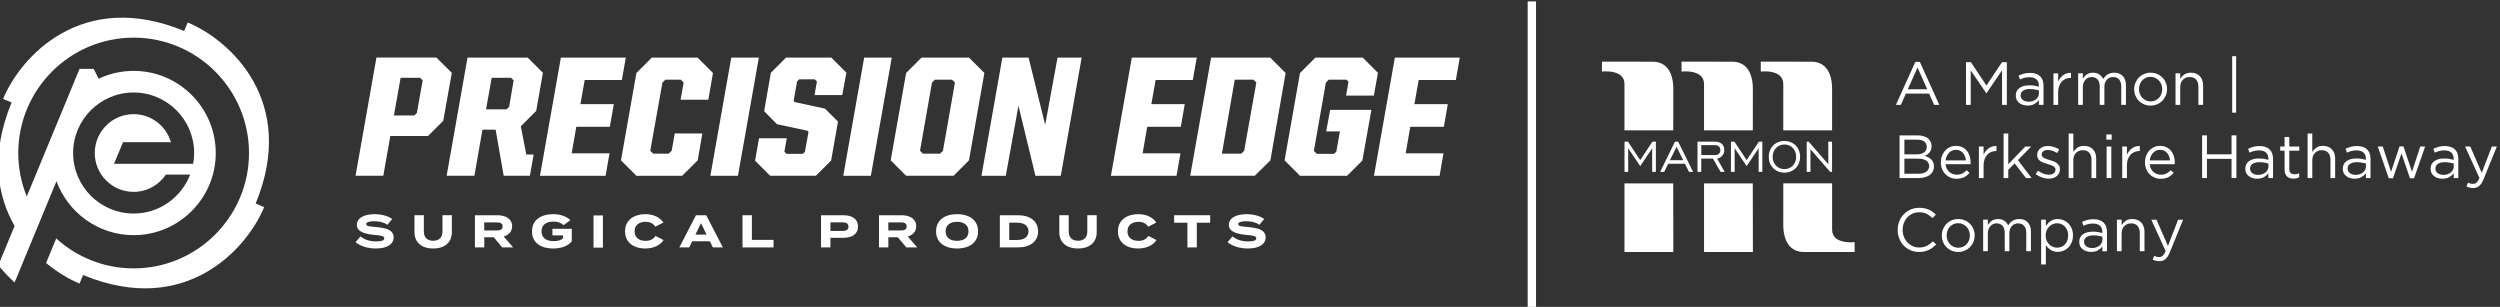 <?xml version="1.0" encoding="UTF-8" standalone="no"?>
<!-- Created with Inkscape (http://www.inkscape.org/) -->

<svg
   width="82.434mm"
   height="10.118mm"
   viewBox="0 0 82.434 10.118"
   version="1.1"
   id="svg1"
   inkscape:version="1.3 (0e150ed6c4, 2023-07-21)"
   sodipodi:docname="PE - Marmon cobrand all white.svg"
   xmlns:inkscape="http://www.inkscape.org/namespaces/inkscape"
   xmlns:sodipodi="http://sodipodi.sourceforge.net/DTD/sodipodi-0.dtd"
   xmlns="http://www.w3.org/2000/svg"
   xmlns:svg="http://www.w3.org/2000/svg">
  <rect x="0" y="0" width="82.434" height="10.118" fill="#333333" stroke="none"/>
  <sodipodi:namedview
     id="namedview1"
     pagecolor="#ffffff"
     bordercolor="#000000"
     borderopacity="0.25"
     inkscape:showpageshadow="2"
     inkscape:pageopacity="0.0"
     inkscape:pagecheckerboard="0"
     inkscape:deskcolor="#d1d1d1"
     inkscape:document-units="mm"
     inkscape:zoom="1.9578168"
     inkscape:cx="166.76739"
     inkscape:cy="50.311143"
     inkscape:window-width="1920"
     inkscape:window-height="991"
     inkscape:window-x="-9"
     inkscape:window-y="-9"
     inkscape:window-maximized="1"
     inkscape:current-layer="layer1" />
  <defs
     id="defs1">
    <clipPath
       clipPathUnits="userSpaceOnUse"
       id="clipPath27">
      <path
         d="M 0,162 H 270 V 0 H 0 Z"
         transform="translate(-101.956,-72.692)"
         id="path27" />
    </clipPath>
    <clipPath
       clipPathUnits="userSpaceOnUse"
       id="clipPath29">
      <path
         d="M 0,162 H 270 V 0 H 0 Z"
         transform="translate(-107.692,-74.872)"
         id="path29" />
    </clipPath>
    <clipPath
       clipPathUnits="userSpaceOnUse"
       id="clipPath31">
      <path
         d="M 0,162 H 270 V 0 H 0 Z"
         transform="translate(-112.121,-73.371)"
         id="path31" />
    </clipPath>
    <clipPath
       clipPathUnits="userSpaceOnUse"
       id="clipPath33">
      <path
         d="M 0,162 H 270 V 0 H 0 Z"
         transform="translate(-119.507,-72.297)"
         id="path33" />
    </clipPath>
    <clipPath
       clipPathUnits="userSpaceOnUse"
       id="clipPath35">
      <path
         d="M 0,162 H 270 V 0 H 0 Z"
         id="path35" />
    </clipPath>
    <clipPath
       clipPathUnits="userSpaceOnUse"
       id="clipPath37">
      <path
         d="M 0,162 H 270 V 0 H 0 Z"
         transform="translate(-127.756,-72.832)"
         id="path37" />
    </clipPath>
    <clipPath
       clipPathUnits="userSpaceOnUse"
       id="clipPath39">
      <path
         d="M 0,162 H 270 V 0 H 0 Z"
         transform="translate(-132.789,-72.963)"
         id="path39" />
    </clipPath>
    <clipPath
       clipPathUnits="userSpaceOnUse"
       id="clipPath41">
      <path
         d="M 0,162 H 270 V 0 H 0 Z"
         transform="translate(-139.386,-72.443)"
         id="path41" />
    </clipPath>
    <clipPath
       clipPathUnits="userSpaceOnUse"
       id="clipPath43">
      <path
         d="M 0,162 H 270 V 0 H 0 Z"
         transform="translate(-146.77,-73.743)"
         id="path43" />
    </clipPath>
    <clipPath
       clipPathUnits="userSpaceOnUse"
       id="clipPath45">
      <path
         d="M 0,162 H 270 V 0 H 0 Z"
         transform="translate(-151.935,-73.371)"
         id="path45" />
    </clipPath>
    <clipPath
       clipPathUnits="userSpaceOnUse"
       id="clipPath47">
      <path
         d="M 0,162 H 270 V 0 H 0 Z"
         transform="translate(-158.595,-73.285)"
         id="path47" />
    </clipPath>
    <clipPath
       clipPathUnits="userSpaceOnUse"
       id="clipPath49">
      <path
         d="M 0,162 H 270 V 0 H 0 Z"
         transform="translate(-164.507,-73.285)"
         id="path49" />
    </clipPath>
    <clipPath
       clipPathUnits="userSpaceOnUse"
       id="clipPath51">
      <path
         d="M 0,162 H 270 V 0 H 0 Z"
         transform="translate(-171.226,-74.872)"
         id="path51" />
    </clipPath>
    <clipPath
       clipPathUnits="userSpaceOnUse"
       id="clipPath53">
      <path
         d="M 0,162 H 270 V 0 H 0 Z"
         transform="translate(-176.318,-72.832)"
         id="path53" />
    </clipPath>
    <clipPath
       clipPathUnits="userSpaceOnUse"
       id="clipPath55">
      <path
         d="M 0,162 H 270 V 0 H 0 Z"
         transform="translate(-182.407,-74.133)"
         id="path55" />
    </clipPath>
    <clipPath
       clipPathUnits="userSpaceOnUse"
       id="clipPath57">
      <path
         d="M 0,162 H 270 V 0 H 0 Z"
         transform="translate(-187.871,-72.692)"
         id="path57" />
    </clipPath>
    <clipPath
       clipPathUnits="userSpaceOnUse"
       id="clipPath59">
      <path
         d="M 0,162 H 270 V 0 H 0 Z"
         transform="translate(-76.338,-86.965)"
         id="path59" />
    </clipPath>
  </defs>
  <g
     inkscape:label="Layer 1"
     inkscape:groupmode="layer"
     id="layer1"
     transform="translate(-19.579,-100.013)">
    <g
       id="g1"
       style="fill:#ffffff">
      <g
         id="group-R5"
         transform="matrix(0.134,0,0,0.134,31.993,93.726)"
         style="fill:#ffffff">
        <path
           id="path2-6"
           d="m 2309.01,659.66 h 6.43 l 22.61,-34.219 22.7,34.219 h 6.33 v -55.887 h -6.84 v 43.653 l -22.19,-33.074 -22.2,33.074 v -43.653 h -6.84 v 55.887"
           style="fill:#ffffff;fill-opacity:1;fill-rule:nonzero;stroke:none"
           transform="matrix(0.133,0,0,-0.133,0,169.507)" />
        <path
           id="path3"
           d="m 2417.67,625.34 -12.34,24.781 -12.24,-24.781 z m -15.24,34.32 h 5.8 l 27.69,-55.887 h -7.57 l -7.57,15.036 h -30.9 l -7.36,-15.036 h -7.47 l 27.38,55.887"
           style="fill:#ffffff;fill-opacity:1;fill-rule:nonzero;stroke:none"
           transform="matrix(0.133,0,0,-0.133,0,169.507)" />
        <path
           id="path4"
           d="m 2475.73,634.777 c 7.05,0 10.68,3.211 10.68,9.125 0,5.805 -3.63,9.328 -10.37,9.328 h -24.99 v -18.453 z m -31.63,24.883 h 32.04 c 10.99,0 17.52,-5.805 17.52,-15.551 0,-7.882 -5.08,-14.308 -13.27,-15.761 l 14,-24.575 h -7.67 l -14,24.469 h -21.67 v -24.469 h -6.95 v 55.887"
           style="fill:#ffffff;fill-opacity:1;fill-rule:nonzero;stroke:none"
           transform="matrix(0.133,0,0,-0.133,0,169.507)" />
        <path
           id="path5"
           d="m 2505.99,659.66 h 6.44 l 22.6,-34.219 22.71,34.219 h 6.32 v -55.887 h -6.84 v 43.653 l -22.19,-33.074 -22.19,33.074 v -43.653 h -6.85 v 55.887"
           style="fill:#ffffff;fill-opacity:1;fill-rule:nonzero;stroke:none"
           transform="matrix(0.133,0,0,-0.133,0,169.507)" />
        <path
           id="path6"
           d="m 2626.68,631.563 c 0,13.269 -9.23,22.812 -21.78,22.812 -12.44,0 -21.77,-9.543 -21.77,-22.812 0,-13.274 9.33,-22.711 21.77,-22.711 12.55,0 21.78,9.543 21.78,22.711 z m -50.71,0 c 0,17.003 12.24,29.343 28.93,29.343 16.7,0 29.04,-12.34 29.04,-29.343 0,-17.004 -12.34,-29.243 -29.04,-29.243 -16.69,0 -28.93,12.239 -28.93,29.243"
           style="fill:#ffffff;fill-opacity:1;fill-rule:nonzero;stroke:none"
           transform="matrix(0.133,0,0,-0.133,0,169.507)" />
        <path
           id="path7"
           d="m 2646.16,659.66 h 3.63 l 36.29,-41.785 v 41.785 h 6.95 v -55.887 h -3.52 l -36.4,41.786 v -41.786 h -6.95 v 55.887"
           style="fill:#ffffff;fill-opacity:1;fill-rule:nonzero;stroke:none"
           transform="matrix(0.133,0,0,-0.133,0,169.507)" />
        <path
           id="path8"
           d="m 2693.15,496.711 c 0.04,-27.992 41.63,-22.984 41.63,-22.984 l 0.01,-18.289 -94.12,0.07 c -24.05,0 -37.87,18.398 -37.87,50.347 0.02,30.204 0,42.008 0.06,76.637 h 90.29 v -85.781"
           style="fill:#ffffff;fill-opacity:1;fill-rule:nonzero;stroke:none"
           transform="matrix(0.133,0,0,-0.133,0,169.507)" />
        <path
           id="path9"
           d="m 2546.6,455.461 h -90.4 v 126.941 h 90.17 l 0.23,-126.941"
           style="fill:#ffffff;fill-opacity:1;fill-rule:nonzero;stroke:none"
           transform="matrix(0.133,0,0,-0.133,0,169.507)" />
        <path
           id="path10-4"
           d="m 2399.38,455.461 h -90.4 v 126.941 h 90.18 l 0.22,-126.941"
           style="fill:#ffffff;fill-opacity:1;fill-rule:nonzero;stroke:none"
           transform="matrix(0.133,0,0,-0.133,0,169.507)" />
        <path
           id="path11-9"
           d="m 2602.82,766.379 c -0.05,27.992 -41.64,22.961 -41.64,22.961 l -0.02,18.308 94.12,-0.109 c 24.04,0.02 37.87,-18.379 37.87,-50.305 -0.03,-30.226 0,-42.007 -0.06,-76.64 h -90.29 l 0.02,85.785"
           style="fill:#ffffff;fill-opacity:1;fill-rule:nonzero;stroke:none"
           transform="matrix(0.133,0,0,-0.133,0,169.507)" />
        <path
           id="path12-5"
           d="m 2456.2,766.379 c -0.08,27.992 -41.65,22.961 -41.65,22.961 l -0.02,18.308 94.12,-0.109 c 24.04,0.02 37.86,-18.379 37.86,-50.305 -0.01,-30.226 0,-42.007 -0.06,-76.64 h -90.28 l 0.03,85.785"
           style="fill:#ffffff;fill-opacity:1;fill-rule:nonzero;stroke:none"
           transform="matrix(0.133,0,0,-0.133,0,169.507)" />
        <path
           id="path13-3"
           d="m 2308.96,766.379 c -0.06,27.992 -41.63,22.961 -41.63,22.961 l -0.03,18.308 94.13,-0.109 c 24.05,0.02 37.89,-18.379 37.89,-50.305 -0.05,-30.226 0,-42.007 -0.08,-76.64 h -90.28 v 85.785"
           style="fill:#ffffff;fill-opacity:1;fill-rule:nonzero;stroke:none"
           transform="matrix(0.133,0,0,-0.133,0,169.507)" />
        <path
           id="path14-0"
           d="m 2869.14,756.547 -17.93,40.273 -18.05,-40.273 z m -22,50.652 h 8.35 l 35.99,-79.531 h -9.59 l -9.25,20.867 h -42.98 l -9.37,-20.867 h -9.13 l 35.98,79.531"
           style="fill:#ffffff;fill-opacity:1;fill-rule:nonzero;stroke:none"
           transform="matrix(0.133,0,0,-0.133,0,169.507)" />
        <path
           id="path15-1"
           d="m 2940.89,806.637 h 9.03 l 28.76,-43.094 28.77,43.094 h 9.03 v -78.969 h -8.92 v 63.965 l -28.76,-42.309 h -0.46 l -28.76,42.196 v -63.852 h -8.69 v 78.969"
           style="fill:#ffffff;fill-opacity:1;fill-rule:nonzero;stroke:none"
           transform="matrix(0.133,0,0,-0.133,0,169.507)" />
        <path
           id="path16-9"
           d="m 3056.47,733.531 c 2.7,0 5.22,0.375 7.54,1.125 2.32,0.746 4.36,1.813 6.13,3.199 1.76,1.387 3.15,3.032 4.16,4.942 1.01,1.906 1.52,4.019 1.52,6.34 v 5.39 c -2.18,0.598 -4.65,1.161 -7.42,1.688 -2.78,0.519 -5.96,0.785 -9.56,0.785 -5.4,0 -9.58,-1.07 -12.54,-3.203 -2.96,-2.133 -4.44,-4.957 -4.44,-8.477 v -0.226 c 0,-1.793 0.39,-3.418 1.18,-4.879 0.79,-1.461 1.85,-2.68 3.21,-3.649 1.34,-0.972 2.9,-1.722 4.66,-2.25 1.76,-0.523 3.62,-0.785 5.56,-0.785 z m -1.75,-7.105 c -2.71,0 -5.38,0.379 -8.01,1.129 -2.63,0.75 -4.96,1.898 -6.99,3.441 -2.04,1.539 -3.67,3.438 -4.91,5.695 -1.24,2.258 -1.86,4.887 -1.86,7.899 v 0.226 c 0,3.157 0.6,5.922 1.8,8.289 1.2,2.372 2.91,4.344 5.13,5.922 2.22,1.582 4.86,2.786 7.9,3.61 3.05,0.828 6.41,1.242 10.1,1.242 3.76,0 7.01,-0.227 9.76,-0.676 2.74,-0.453 5.43,-1.055 8.06,-1.805 v 1.793 c 0,5.157 -1.5,9.059 -4.51,11.711 -3.01,2.653 -7.26,3.981 -12.75,3.981 -3.46,0 -6.6,-0.379 -9.42,-1.125 -2.82,-0.754 -5.58,-1.77 -8.29,-3.047 l -2.59,7.148 c 3.23,1.524 6.5,2.746 9.81,3.661 3.31,0.914 7.11,1.375 11.4,1.375 8.27,0 14.55,-2.145 18.83,-6.43 4.07,-4.063 6.1,-9.777 6.1,-17.149 v -35.648 h -8.58 v 8.687 c -2.03,-2.632 -4.76,-4.949 -8.18,-6.937 -3.42,-1.992 -7.69,-2.992 -12.8,-2.992"
           style="fill:#ffffff;fill-opacity:1;fill-rule:nonzero;stroke:none"
           transform="matrix(0.133,0,0,-0.133,0,169.507)" />
        <path
           id="path17-0"
           d="m 3102.67,785.988 h 8.68 v -15.226 c 1.05,2.406 2.37,4.625 3.95,6.656 1.58,2.031 3.38,3.777 5.42,5.246 2.03,1.465 4.24,2.574 6.65,3.324 2.41,0.754 5,1.094 7.78,1.016 v -9.359 h -0.67 c -3.16,0 -6.15,-0.567 -8.97,-1.696 -2.82,-1.129 -5.29,-2.816 -7.39,-5.074 -2.11,-2.258 -3.76,-5.062 -4.96,-8.402 -1.21,-3.352 -1.81,-7.207 -1.81,-11.567 v -23.238 h -8.68 v 58.32"
           style="fill:#ffffff;fill-opacity:1;fill-rule:nonzero;stroke:none"
           transform="matrix(0.133,0,0,-0.133,0,169.507)" />
        <path
           id="path18-2"
           d="m 3148.35,785.988 h 8.69 v -9.812 c 0.98,1.429 2.05,2.82 3.22,4.176 1.16,1.351 2.5,2.535 4,3.55 1.51,1.016 3.2,1.825 5.08,2.43 1.88,0.598 4.06,0.898 6.54,0.898 4.74,0 8.65,-1.109 11.73,-3.328 3.09,-2.218 5.42,-4.98 7,-8.289 1.05,1.578 2.23,3.082 3.55,4.512 1.32,1.43 2.8,2.668 4.46,3.723 1.65,1.05 3.51,1.879 5.58,2.484 2.07,0.598 4.38,0.898 6.94,0.898 6.77,0 12.07,-2.085 15.91,-6.257 3.83,-4.176 5.75,-9.914 5.75,-17.207 v -36.098 h -8.69 v 33.992 c 0,5.629 -1.33,9.965 -4,13.004 -2.67,3.039 -6.37,4.559 -11.11,4.559 -2.18,0 -4.25,-0.395 -6.21,-1.184 -1.95,-0.789 -3.66,-1.953 -5.13,-3.488 -1.47,-1.539 -2.63,-3.434 -3.5,-5.688 -0.86,-2.25 -1.29,-4.8 -1.29,-7.652 v -33.543 h -8.58 v 34.219 c 0,5.476 -1.34,9.738 -4.01,12.777 -2.66,3.039 -6.33,4.559 -10.99,4.559 -2.34,0 -4.48,-0.453 -6.43,-1.356 -1.96,-0.898 -3.67,-2.176 -5.14,-3.824 -1.46,-1.648 -2.61,-3.578 -3.44,-5.797 -0.83,-2.215 -1.24,-4.672 -1.24,-7.371 v -33.207 h -8.69 v 58.32"
           style="fill:#ffffff;fill-opacity:1;fill-rule:nonzero;stroke:none"
           transform="matrix(0.133,0,0,-0.133,0,169.507)" />
        <path
           id="path19-9"
           d="m 3282.49,734.098 c 3.16,0 6.05,0.597 8.69,1.804 2.63,1.2 4.88,2.821 6.76,4.848 1.88,2.035 3.35,4.402 4.4,7.109 1.05,2.707 1.58,5.602 1.58,8.688 v 0.223 c 0,3.16 -0.54,6.113 -1.63,8.859 -1.1,2.746 -2.62,5.148 -4.57,7.219 -1.96,2.07 -4.25,3.707 -6.88,4.91 -2.64,1.199 -5.5,1.801 -8.58,1.801 -3.16,0 -6.05,-0.602 -8.68,-1.801 -2.64,-1.203 -4.88,-2.824 -6.72,-4.852 -1.84,-2.031 -3.29,-4.422 -4.34,-7.168 -1.06,-2.742 -1.58,-5.656 -1.58,-8.738 v -0.23 c 0,-3.157 0.55,-6.11 1.63,-8.852 1.09,-2.746 2.6,-5.133 4.52,-7.168 1.92,-2.027 4.19,-3.648 6.82,-4.848 2.64,-1.207 5.49,-1.804 8.58,-1.804 z m -0.23,-7.785 c -4.36,0 -8.39,0.812 -12.07,2.425 -3.68,1.614 -6.88,3.797 -9.59,6.543 -2.71,2.746 -4.81,5.938 -6.32,9.59 -1.5,3.645 -2.25,7.539 -2.25,11.676 v 0.223 c 0,4.136 0.75,8.05 2.25,11.734 1.51,3.684 3.61,6.922 6.32,9.703 2.71,2.781 5.92,4.981 9.65,6.602 3.72,1.613 7.8,2.421 12.24,2.421 4.36,0 8.4,-0.808 12.12,-2.421 3.73,-1.621 6.94,-3.801 9.65,-6.543 2.71,-2.75 4.81,-5.946 6.32,-9.59 1.5,-3.649 2.25,-7.543 2.25,-11.676 v -0.23 c 0,-4.133 -0.77,-8.047 -2.31,-11.731 -1.54,-3.684 -3.66,-6.922 -6.37,-9.699 -2.71,-2.785 -5.94,-4.988 -9.7,-6.602 -3.76,-1.613 -7.83,-2.425 -12.19,-2.425"
           style="fill:#ffffff;fill-opacity:1;fill-rule:nonzero;stroke:none"
           transform="matrix(0.133,0,0,-0.133,0,169.507)" />
        <path
           id="path20-2"
           d="m 3328.52,785.988 h 8.68 v -10.152 c 1.96,3.16 4.52,5.848 7.67,8.066 3.16,2.219 7.26,3.328 12.3,3.328 3.54,0 6.67,-0.562 9.42,-1.691 2.74,-1.129 5.08,-2.726 7,-4.797 1.91,-2.066 3.38,-4.527 4.4,-7.387 1.01,-2.859 1.52,-6.019 1.52,-9.476 v -36.211 h -8.69 v 33.992 c 0,5.406 -1.39,9.684 -4.17,12.836 -2.79,3.149 -6.77,4.727 -11.96,4.727 -2.48,0 -4.79,-0.434 -6.94,-1.297 -2.14,-0.863 -4,-2.102 -5.58,-3.715 -1.58,-1.613 -2.81,-3.543 -3.67,-5.797 -0.87,-2.25 -1.3,-4.726 -1.3,-7.426 v -33.32 h -8.68 v 58.32"
           style="fill:#ffffff;fill-opacity:1;fill-rule:nonzero;stroke:none"
           transform="matrix(0.133,0,0,-0.133,0,169.507)" />
        <path
           id="path21-9"
           d="m 3433.32,817.691 h 7.33 V 713.227 h -7.33 v 104.464"
           style="fill:#ffffff;fill-opacity:1;fill-rule:nonzero;stroke:none"
           transform="matrix(0.133,0,0,-0.133,0,169.507)" />
        <path
           id="path22-2"
           d="m 2853.28,600.301 c 6,0 10.73,1.242 14.18,3.722 3.45,2.481 5.18,5.942 5.18,10.379 v 0.227 c 0,4.285 -1.76,7.613 -5.29,9.984 -3.52,2.367 -8.74,3.555 -15.64,3.555 h -24.87 v -27.867 z m -3.15,35.875 c 5.4,0 9.76,1.179 13.1,3.535 3.34,2.359 5.01,5.863 5.01,10.508 v 0.222 c 0,3.899 -1.5,7.004 -4.5,9.329 -3,2.32 -7.31,3.484 -12.94,3.484 h -23.96 v -27.078 z m -32.2,35.086 h 33.55 c 4.5,0 8.5,-0.621 11.99,-1.86 3.49,-1.238 6.36,-2.945 8.61,-5.125 3.38,-3.527 5.07,-7.73 5.07,-12.609 v -0.227 c 0,-2.55 -0.35,-4.824 -1.07,-6.812 -0.71,-1.988 -1.67,-3.719 -2.87,-5.18 -1.2,-1.461 -2.53,-2.699 -3.99,-3.715 -1.46,-1.015 -2.98,-1.859 -4.56,-2.535 2.33,-0.676 4.52,-1.562 6.59,-2.656 2.06,-1.094 3.85,-2.391 5.35,-3.898 1.5,-1.508 2.7,-3.297 3.6,-5.368 0.9,-2.07 1.35,-4.464 1.35,-7.175 v -0.227 c 0,-3.391 -0.67,-6.426 -2.02,-9.098 -1.36,-2.675 -3.29,-4.933 -5.8,-6.781 -2.52,-1.844 -5.54,-3.258 -9.07,-4.234 -3.53,-0.981 -7.43,-1.469 -11.71,-1.469 h -35.02 v 78.969"
           style="fill:#ffffff;fill-opacity:1;fill-rule:nonzero;stroke:none"
           transform="matrix(0.133,0,0,-0.133,0,169.507)" />
        <path
           id="path23-6"
           d="m 2940.67,625.008 c -0.23,2.617 -0.79,5.101 -1.7,7.457 -0.9,2.355 -2.12,4.433 -3.66,6.226 -1.54,1.793 -3.43,3.215 -5.64,4.262 -2.22,1.047 -4.76,1.57 -7.62,1.57 -2.48,0 -4.81,-0.484 -6.99,-1.457 -2.19,-0.972 -4.1,-2.336 -5.76,-4.093 -1.65,-1.758 -3.02,-3.836 -4.11,-6.231 -1.1,-2.39 -1.79,-4.969 -2.09,-7.734 z m -37.57,-7.11 c 0.3,-3.082 1.05,-5.828 2.26,-8.234 1.2,-2.406 2.74,-4.437 4.62,-6.09 1.88,-1.656 3.99,-2.918 6.32,-3.781 2.33,-0.863 4.77,-1.297 7.33,-1.297 4.06,0 7.54,0.75 10.44,2.258 2.89,1.504 5.54,3.496 7.95,5.976 l 5.41,-4.847 c -2.93,-3.313 -6.28,-5.965 -10.04,-7.957 -3.76,-1.988 -8.42,-2.988 -13.98,-2.988 -3.99,0 -7.75,0.734 -11.29,2.199 -3.53,1.468 -6.61,3.535 -9.25,6.207 -2.63,2.668 -4.72,5.883 -6.26,9.644 -1.54,3.762 -2.31,7.899 -2.31,12.407 0,4.214 0.69,8.183 2.09,11.906 1.39,3.722 3.33,6.953 5.81,9.703 2.48,2.742 5.43,4.902 8.85,6.48 3.42,1.582 7.17,2.371 11.23,2.371 4.28,0 8.12,-0.808 11.5,-2.421 3.39,-1.618 6.25,-3.821 8.58,-6.602 2.33,-2.781 4.1,-6.055 5.3,-9.816 1.2,-3.762 1.81,-7.782 1.81,-12.071 0,-0.375 0,-0.808 0,-1.297 0,-0.492 -0.04,-1.07 -0.12,-1.75 h -46.25"
           style="fill:#ffffff;fill-opacity:1;fill-rule:nonzero;stroke:none"
           transform="matrix(0.133,0,0,-0.133,0,169.507)" />
        <path
           id="path24-7"
           d="m 2964.69,650.613 h 8.69 v -15.226 c 1.05,2.406 2.37,4.625 3.95,6.656 1.58,2.031 3.38,3.777 5.41,5.246 2.03,1.465 4.25,2.574 6.66,3.324 2.41,0.754 5,1.094 7.78,1.016 v -9.359 h -0.67 c -3.16,0 -6.15,-0.567 -8.97,-1.696 -2.82,-1.129 -5.29,-2.816 -7.39,-5.074 -2.11,-2.258 -3.76,-5.062 -4.96,-8.402 -1.21,-3.352 -1.81,-7.207 -1.81,-11.567 v -23.238 h -8.69 v 58.32"
           style="fill:#ffffff;fill-opacity:1;fill-rule:nonzero;stroke:none"
           transform="matrix(0.133,0,0,-0.133,0,169.507)" />
        <path
           id="path25-2"
           d="m 3010.38,674.645 h 8.69 v -56.86 l 31.47,32.828 h 10.84 l -24.49,-25.043 25.28,-33.277 h -10.38 l -20.88,27.187 -11.84,-11.96 v -15.227 h -8.69 v 82.352"
           style="fill:#ffffff;fill-opacity:1;fill-rule:nonzero;stroke:none"
           transform="matrix(0.133,0,0,-0.133,0,169.507)" />
        <path
           id="path26-7"
           d="m 3093.86,591.164 c -4.21,0 -8.46,0.774 -12.74,2.313 -4.29,1.539 -8.09,3.628 -11.4,6.261 l 4.4,6.203 c 3.16,-2.406 6.45,-4.25 9.87,-5.527 3.43,-1.281 6.87,-1.918 10.33,-1.918 3.53,0 6.43,0.824 8.68,2.484 2.26,1.649 3.39,3.907 3.39,6.766 v 0.227 c 0,1.429 -0.4,2.668 -1.19,3.722 -0.79,1.055 -1.86,1.977 -3.21,2.762 -1.35,0.793 -2.92,1.484 -4.68,2.09 -1.77,0.601 -3.6,1.164 -5.48,1.691 -2.25,0.676 -4.53,1.41 -6.82,2.2 -2.3,0.792 -4.36,1.785 -6.2,2.988 -1.85,1.203 -3.35,2.707 -4.52,4.515 -1.17,1.805 -1.75,4.059 -1.75,6.766 v 0.227 c 0,2.484 0.49,4.757 1.47,6.828 0.98,2.066 2.35,3.836 4.12,5.301 1.76,1.464 3.87,2.593 6.32,3.386 2.44,0.785 5.09,1.18 7.95,1.18 3.61,0 7.26,-0.582 10.94,-1.746 3.68,-1.168 7.03,-2.727 10.04,-4.68 l -3.95,-6.547 c -2.7,1.731 -5.54,3.106 -8.51,4.117 -2.97,1.016 -5.89,1.524 -8.75,1.524 -3.46,0 -6.2,-0.809 -8.23,-2.422 -2.03,-1.621 -3.05,-3.633 -3.05,-6.039 v -0.223 c 0,-1.355 0.41,-2.543 1.24,-3.554 0.83,-1.016 1.94,-1.899 3.33,-2.653 1.39,-0.754 2.99,-1.429 4.79,-2.031 1.81,-0.602 3.69,-1.203 5.64,-1.805 2.26,-0.675 4.5,-1.425 6.72,-2.254 2.22,-0.832 4.23,-1.882 6.03,-3.16 1.81,-1.277 3.26,-2.82 4.35,-4.625 1.09,-1.804 1.63,-4.023 1.63,-6.656 v -0.227 c 0,-2.781 -0.54,-5.246 -1.63,-7.386 -1.09,-2.145 -2.56,-3.969 -4.4,-5.473 -1.85,-1.508 -4.03,-2.652 -6.55,-3.441 -2.52,-0.789 -5.24,-1.184 -8.18,-1.184"
           style="fill:#ffffff;fill-opacity:1;fill-rule:nonzero;stroke:none"
           transform="matrix(0.133,0,0,-0.133,0,169.507)" />
        <path
           id="path27-2"
           d="m 3130.75,674.645 h 8.69 v -34.184 c 1.95,3.16 4.51,5.848 7.67,8.066 3.16,2.219 7.26,3.328 12.3,3.328 3.53,0 6.67,-0.562 9.42,-1.691 2.74,-1.129 5.07,-2.726 6.99,-4.793 1.92,-2.07 3.39,-4.531 4.4,-7.391 1.02,-2.859 1.52,-6.019 1.52,-9.476 v -36.211 h -8.68 v 33.992 c 0,5.406 -1.39,9.684 -4.18,12.836 -2.78,3.149 -6.77,4.727 -11.95,4.727 -2.49,0 -4.8,-0.434 -6.94,-1.297 -2.15,-0.863 -4.01,-2.102 -5.59,-3.715 -1.58,-1.613 -2.8,-3.543 -3.66,-5.797 -0.87,-2.25 -1.3,-4.726 -1.3,-7.426 v -33.32 h -8.69 v 82.352"
           style="fill:#ffffff;fill-opacity:1;fill-rule:nonzero;stroke:none"
           transform="matrix(0.133,0,0,-0.133,0,169.507)" />
        <path
           id="path28-6"
           d="m 3201.04,650.613 h 8.68 v -58.32 h -8.68 z m -0.57,22.34 h 9.93 v -9.59 h -9.93 v 9.59"
           style="fill:#ffffff;fill-opacity:1;fill-rule:nonzero;stroke:none"
           transform="matrix(0.133,0,0,-0.133,0,169.507)" />
        <path
           id="path29-1"
           d="m 3229.91,650.613 h 8.69 v -15.226 c 1.05,2.406 2.37,4.625 3.95,6.656 1.58,2.031 3.38,3.777 5.41,5.246 2.03,1.465 4.25,2.574 6.66,3.324 2.4,0.754 5,1.094 7.78,1.016 v -9.359 h -0.67 c -3.16,0 -6.15,-0.567 -8.97,-1.696 -2.82,-1.129 -5.29,-2.816 -7.39,-5.074 -2.11,-2.258 -3.76,-5.062 -4.97,-8.402 -1.2,-3.352 -1.8,-7.207 -1.8,-11.567 v -23.238 h -8.69 v 58.32"
           style="fill:#ffffff;fill-opacity:1;fill-rule:nonzero;stroke:none"
           transform="matrix(0.133,0,0,-0.133,0,169.507)" />
        <path
           id="path30-2"
           d="m 3318.36,625.008 c -0.23,2.617 -0.79,5.101 -1.69,7.457 -0.91,2.355 -2.13,4.433 -3.67,6.226 -1.54,1.793 -3.42,3.215 -5.64,4.262 -2.22,1.047 -4.76,1.57 -7.61,1.57 -2.49,0 -4.82,-0.484 -7,-1.457 -2.18,-0.972 -4.1,-2.336 -5.75,-4.093 -1.66,-1.758 -3.03,-3.836 -4.12,-6.231 -1.09,-2.39 -1.79,-4.969 -2.09,-7.734 z m -37.57,-7.11 c 0.3,-3.082 1.06,-5.828 2.26,-8.234 1.2,-2.406 2.74,-4.437 4.62,-6.09 1.88,-1.656 3.99,-2.918 6.32,-3.781 2.33,-0.863 4.78,-1.297 7.34,-1.297 4.06,0 7.53,0.75 10.43,2.258 2.9,1.504 5.55,3.496 7.95,5.976 l 5.42,-4.847 c -2.94,-3.313 -6.28,-5.965 -10.04,-7.957 -3.76,-1.988 -8.43,-2.988 -13.99,-2.988 -3.99,0 -7.75,0.734 -11.28,2.199 -3.54,1.468 -6.62,3.535 -9.25,6.207 -2.64,2.668 -4.73,5.883 -6.27,9.644 -1.54,3.762 -2.31,7.899 -2.31,12.407 0,4.214 0.7,8.183 2.09,11.906 1.39,3.722 3.33,6.953 5.81,9.703 2.48,2.742 5.43,4.902 8.86,6.48 3.42,1.582 7.16,2.371 11.22,2.371 4.29,0 8.12,-0.808 11.51,-2.421 3.38,-1.618 6.24,-3.821 8.57,-6.602 2.33,-2.781 4.1,-6.055 5.3,-9.816 1.21,-3.762 1.81,-7.782 1.81,-12.071 0,-0.375 0,-0.808 0,-1.297 0,-0.492 -0.04,-1.07 -0.11,-1.75 h -46.26"
           style="fill:#ffffff;fill-opacity:1;fill-rule:nonzero;stroke:none"
           transform="matrix(0.133,0,0,-0.133,0,169.507)" />
        <path
           id="path31-5"
           d="m 3377.7,671.262 h 8.91 v -35.086 h 45.58 v 35.086 h 8.91 v -78.969 h -8.91 v 35.535 h -45.58 v -35.535 h -8.91 v 78.969"
           style="fill:#ffffff;fill-opacity:1;fill-rule:nonzero;stroke:none"
           transform="matrix(0.133,0,0,-0.133,0,169.507)" />
        <path
           id="path32-9"
           d="m 3481.1,598.156 c 2.7,0 5.21,0.375 7.53,1.125 2.33,0.746 4.37,1.813 6.13,3.199 1.76,1.387 3.15,3.032 4.16,4.942 1.01,1.906 1.52,4.019 1.52,6.34 v 5.39 c -2.18,0.598 -4.65,1.161 -7.42,1.688 -2.78,0.519 -5.96,0.785 -9.56,0.785 -5.4,0 -9.58,-1.07 -12.54,-3.203 -2.96,-2.133 -4.44,-4.957 -4.44,-8.477 v -0.226 c 0,-1.793 0.39,-3.418 1.18,-4.879 0.79,-1.461 1.86,-2.68 3.21,-3.649 1.35,-0.972 2.9,-1.722 4.66,-2.25 1.76,-0.523 3.62,-0.785 5.57,-0.785 z m -1.76,-7.105 c -2.71,0 -5.37,0.379 -8.01,1.129 -2.63,0.75 -4.96,1.898 -6.99,3.441 -2.03,1.539 -3.67,3.438 -4.91,5.695 -1.24,2.258 -1.86,4.887 -1.86,7.899 v 0.226 c 0,3.157 0.6,5.922 1.81,8.289 1.2,2.372 2.91,4.344 5.13,5.922 2.22,1.582 4.85,2.786 7.89,3.61 3.05,0.828 6.42,1.242 10.1,1.242 3.76,0 7.01,-0.227 9.76,-0.676 2.74,-0.453 5.43,-1.055 8.07,-1.805 v 1.793 c 0,5.157 -1.51,9.059 -4.52,11.711 -3.01,2.653 -7.26,3.985 -12.75,3.985 -3.46,0 -6.6,-0.383 -9.41,-1.129 -2.83,-0.754 -5.59,-1.77 -8.3,-3.047 l -2.59,7.148 c 3.23,1.524 6.5,2.746 9.81,3.661 3.31,0.914 7.11,1.375 11.4,1.375 8.27,0 14.55,-2.145 18.84,-6.43 4.06,-4.063 6.09,-9.777 6.09,-17.149 v -35.648 h -8.57 v 8.687 c -2.04,-2.632 -4.76,-4.949 -8.18,-6.937 -3.43,-1.992 -7.69,-2.992 -12.81,-2.992"
           style="fill:#ffffff;fill-opacity:1;fill-rule:nonzero;stroke:none"
           transform="matrix(0.133,0,0,-0.133,0,169.507)" />
        <path
           id="path33-2"
           d="m 3546.8,591.277 c -2.33,0 -4.51,0.301 -6.54,0.903 -2.03,0.601 -3.78,1.558 -5.25,2.875 -1.46,1.312 -2.61,3.027 -3.44,5.133 -0.82,2.105 -1.24,4.625 -1.24,7.558 v 35.199 h -8.12 v 7.668 h 8.12 v 17.602 h 8.69 v -17.602 h 18.5 v -7.668 h -18.5 v -33.984 c 0,-3.598 0.9,-6.113 2.71,-7.535 1.8,-1.43 4.17,-2.141 7.1,-2.141 1.51,0 2.92,0.141 4.23,0.43 1.32,0.281 2.73,0.777 4.23,1.488 v -7.445 c -1.5,-0.828 -3.1,-1.449 -4.79,-1.86 -1.69,-0.414 -3.59,-0.621 -5.7,-0.621"
           style="fill:#ffffff;fill-opacity:1;fill-rule:nonzero;stroke:none"
           transform="matrix(0.133,0,0,-0.133,0,169.507)" />
        <path
           id="path34-6"
           d="m 3572.86,674.645 h 8.69 v -34.184 c 1.95,3.16 4.51,5.848 7.67,8.066 3.16,2.219 7.26,3.328 12.3,3.328 3.53,0 6.67,-0.562 9.42,-1.691 2.74,-1.129 5.08,-2.726 6.99,-4.793 1.92,-2.07 3.39,-4.531 4.4,-7.391 1.02,-2.859 1.53,-6.019 1.53,-9.476 v -36.211 h -8.69 v 33.992 c 0,5.406 -1.39,9.684 -4.18,12.836 -2.78,3.149 -6.76,4.727 -11.95,4.727 -2.49,0 -4.8,-0.434 -6.94,-1.297 -2.14,-0.863 -4.01,-2.102 -5.59,-3.715 -1.58,-1.613 -2.8,-3.543 -3.66,-5.797 -0.87,-2.25 -1.3,-4.726 -1.3,-7.426 v -33.32 h -8.69 v 82.352"
           style="fill:#ffffff;fill-opacity:1;fill-rule:nonzero;stroke:none"
           transform="matrix(0.133,0,0,-0.133,0,169.507)" />
        <path
           id="path35-1"
           d="m 3661.48,598.156 c 2.7,0 5.21,0.375 7.54,1.125 2.32,0.746 4.36,1.813 6.13,3.199 1.76,1.387 3.14,3.032 4.16,4.942 1.01,1.906 1.51,4.019 1.51,6.34 v 5.39 c -2.17,0.598 -4.64,1.161 -7.42,1.688 -2.77,0.519 -5.96,0.785 -9.55,0.785 -5.4,0 -9.58,-1.07 -12.54,-3.203 -2.96,-2.133 -4.44,-4.957 -4.44,-8.477 v -0.226 c 0,-1.793 0.39,-3.418 1.18,-4.879 0.78,-1.461 1.85,-2.68 3.2,-3.649 1.35,-0.972 2.91,-1.722 4.67,-2.25 1.76,-0.523 3.61,-0.785 5.56,-0.785 z m -1.75,-7.105 c -2.71,0 -5.38,0.379 -8.01,1.129 -2.63,0.75 -4.97,1.898 -7,3.441 -2.03,1.539 -3.66,3.438 -4.9,5.695 -1.24,2.258 -1.86,4.887 -1.86,7.899 v 0.226 c 0,3.157 0.6,5.922 1.8,8.289 1.2,2.372 2.92,4.344 5.13,5.922 2.22,1.582 4.86,2.786 7.9,3.61 3.05,0.828 6.41,1.242 10.1,1.242 3.76,0 7.01,-0.227 9.76,-0.676 2.74,-0.453 5.43,-1.055 8.06,-1.805 v 1.793 c 0,5.157 -1.5,9.059 -4.51,11.711 -3.01,2.653 -7.26,3.985 -12.75,3.985 -3.46,0 -6.6,-0.383 -9.42,-1.129 -2.82,-0.754 -5.58,-1.77 -8.29,-3.047 l -2.6,7.148 c 3.24,1.524 6.51,2.746 9.82,3.661 3.31,0.914 7.11,1.375 11.39,1.375 8.28,0 14.56,-2.145 18.84,-6.43 4.06,-4.063 6.1,-9.777 6.1,-17.149 v -35.648 h -8.58 v 8.687 c -2.03,-2.632 -4.76,-4.949 -8.18,-6.937 -3.42,-1.992 -7.69,-2.992 -12.8,-2.992"
           style="fill:#ffffff;fill-opacity:1;fill-rule:nonzero;stroke:none"
           transform="matrix(0.133,0,0,-0.133,0,169.507)" />
        <path
           id="path36-2"
           d="m 3702.71,650.613 h 9.25 l 15.34,-46.816 15.68,47.047 h 7.22 l 15.8,-47.047 15.34,46.816 h 9.03 l -20.54,-58.773 h -7.56 l -15.67,46.027 -15.8,-46.027 h -7.67 l -20.42,58.773"
           style="fill:#ffffff;fill-opacity:1;fill-rule:nonzero;stroke:none"
           transform="matrix(0.133,0,0,-0.133,0,169.507)" />
        <path
           id="path37-5"
           d="m 3823.93,598.156 c 2.7,0 5.21,0.375 7.54,1.125 2.32,0.746 4.36,1.813 6.13,3.199 1.76,1.387 3.14,3.032 4.16,4.942 1.01,1.906 1.51,4.019 1.51,6.34 v 5.39 c -2.17,0.598 -4.64,1.161 -7.42,1.688 -2.77,0.519 -5.96,0.785 -9.56,0.785 -5.39,0 -9.57,-1.07 -12.53,-3.203 -2.96,-2.133 -4.44,-4.957 -4.44,-8.477 v -0.226 c 0,-1.793 0.39,-3.418 1.18,-4.879 0.78,-1.461 1.85,-2.68 3.2,-3.649 1.35,-0.972 2.91,-1.722 4.67,-2.25 1.76,-0.523 3.61,-0.785 5.56,-0.785 z m -1.75,-7.105 c -2.71,0 -5.38,0.379 -8.01,1.129 -2.64,0.75 -4.97,1.898 -7,3.441 -2.03,1.539 -3.66,3.438 -4.9,5.695 -1.24,2.258 -1.86,4.887 -1.86,7.899 v 0.226 c 0,3.157 0.6,5.922 1.8,8.289 1.2,2.372 2.92,4.344 5.13,5.922 2.22,1.582 4.85,2.786 7.9,3.61 3.05,0.828 6.41,1.242 10.1,1.242 3.76,0 7.01,-0.227 9.76,-0.676 2.74,-0.453 5.43,-1.055 8.06,-1.805 v 1.793 c 0,5.157 -1.51,9.059 -4.51,11.711 -3.01,2.653 -7.26,3.985 -12.75,3.985 -3.46,0 -6.6,-0.383 -9.42,-1.129 -2.82,-0.754 -5.58,-1.77 -8.29,-3.047 l -2.6,7.148 c 3.24,1.524 6.51,2.746 9.82,3.661 3.31,0.914 7.11,1.375 11.39,1.375 8.28,0 14.56,-2.145 18.84,-6.43 4.06,-4.063 6.1,-9.777 6.1,-17.149 v -35.648 h -8.58 v 8.687 c -2.03,-2.632 -4.76,-4.949 -8.18,-6.937 -3.42,-1.992 -7.69,-2.992 -12.8,-2.992"
           style="fill:#ffffff;fill-opacity:1;fill-rule:nonzero;stroke:none"
           transform="matrix(0.133,0,0,-0.133,0,169.507)" />
        <path
           id="path38-4"
           d="m 3879.15,573.902 c -2.41,0 -4.59,0.246 -6.54,0.735 -1.96,0.488 -3.92,1.222 -5.87,2.199 l 2.93,6.883 c 1.43,-0.75 2.84,-1.297 4.23,-1.637 1.39,-0.34 3.03,-0.508 4.91,-0.508 2.63,0 4.85,0.789 6.66,2.371 1.8,1.578 3.57,4.434 5.3,8.575 l -26.51,58.093 h 9.59 l 21.21,-48.621 18.72,48.621 h 9.25 l -24.48,-60.238 c -2.48,-6.02 -5.24,-10.266 -8.29,-12.746 -3.04,-2.484 -6.75,-3.727 -11.11,-3.727"
           style="fill:#ffffff;fill-opacity:1;fill-rule:nonzero;stroke:none"
           transform="matrix(0.133,0,0,-0.133,0,169.507)" />
        <path
           id="path39-8"
           d="m 2854.03,455.563 c -5.72,0 -10.99,1.05 -15.8,3.156 -4.81,2.105 -8.99,4.98 -12.52,8.629 -3.54,3.648 -6.3,7.953 -8.29,12.918 -2,4.964 -2.99,10.265 -2.99,15.906 v 0.226 c 0,5.567 0.99,10.829 2.99,15.793 1.99,4.965 4.75,9.309 8.29,13.032 3.53,3.722 7.74,6.656 12.63,8.797 4.89,2.144 10.23,3.218 16.02,3.218 3.61,0 6.87,-0.304 9.76,-0.902 2.9,-0.606 5.59,-1.453 8.07,-2.539 2.48,-1.09 4.77,-2.41 6.88,-3.949 2.11,-1.543 4.14,-3.254 6.09,-5.133 l -6.09,-6.543 c -3.38,3.16 -7.01,5.754 -10.89,7.785 -3.87,2.027 -8.51,3.043 -13.93,3.043 -4.36,0 -8.4,-0.828 -12.13,-2.48 -3.72,-1.657 -6.95,-3.95 -9.7,-6.883 -2.74,-2.93 -4.89,-6.371 -6.43,-10.324 -1.54,-3.946 -2.31,-8.176 -2.31,-12.688 v -0.227 c 0,-4.589 0.77,-8.855 2.31,-12.804 1.54,-3.949 3.69,-7.387 6.43,-10.324 2.75,-2.93 5.98,-5.247 9.7,-6.938 3.73,-1.691 7.77,-2.535 12.13,-2.535 5.42,0 10.08,0.996 13.99,2.984 3.91,1.996 7.75,4.797 11.51,8.41 l 5.86,-5.757 c -2.03,-2.102 -4.15,-4.004 -6.37,-5.696 -2.22,-1.691 -4.61,-3.14 -7.16,-4.343 -2.56,-1.204 -5.31,-2.145 -8.24,-2.821 -2.93,-0.676 -6.2,-1.011 -9.81,-1.011"
           style="fill:#ffffff;fill-opacity:1;fill-rule:nonzero;stroke:none"
           transform="matrix(0.133,0,0,-0.133,0,169.507)" />
        <path
           id="path40-4"
           d="m 2926.56,463.344 c 3.16,0 6.06,0.601 8.69,1.804 2.63,1.204 4.89,2.821 6.77,4.852 1.88,2.031 3.35,4.398 4.4,7.105 1.05,2.711 1.58,5.602 1.58,8.692 v 0.223 c 0,3.156 -0.55,6.109 -1.64,8.855 -1.09,2.746 -2.61,5.152 -4.57,7.219 -1.95,2.07 -4.25,3.707 -6.88,4.91 -2.63,1.199 -5.49,1.801 -8.57,1.801 -3.16,0 -6.06,-0.602 -8.69,-1.801 -2.63,-1.203 -4.87,-2.82 -6.71,-4.852 -1.84,-2.031 -3.29,-4.418 -4.34,-7.164 -1.06,-2.746 -1.58,-5.66 -1.58,-8.742 v -0.226 c 0,-3.161 0.54,-6.114 1.63,-8.856 1.09,-2.746 2.6,-5.133 4.51,-7.164 1.92,-2.031 4.2,-3.648 6.83,-4.852 2.63,-1.203 5.49,-1.804 8.57,-1.804 z m -0.22,-7.781 c -4.36,0 -8.39,0.808 -12.07,2.421 -3.69,1.618 -6.88,3.797 -9.59,6.543 -2.71,2.746 -4.82,5.942 -6.32,9.59 -1.5,3.649 -2.26,7.539 -2.26,11.68 v 0.223 c 0,4.132 0.76,8.046 2.26,11.73 1.5,3.684 3.61,6.922 6.32,9.703 2.71,2.781 5.92,4.985 9.64,6.602 3.73,1.617 7.81,2.425 12.24,2.425 4.36,0 8.41,-0.808 12.13,-2.425 3.72,-1.617 6.94,-3.801 9.65,-6.543 2.7,-2.746 4.81,-5.942 6.31,-9.59 1.51,-3.649 2.26,-7.543 2.26,-11.676 v -0.226 c 0,-4.137 -0.77,-8.051 -2.31,-11.735 -1.54,-3.683 -3.67,-6.918 -6.38,-9.699 -2.7,-2.785 -5.94,-4.984 -9.7,-6.602 -3.76,-1.613 -7.82,-2.421 -12.18,-2.421"
           style="fill:#ffffff;fill-opacity:1;fill-rule:nonzero;stroke:none"
           transform="matrix(0.133,0,0,-0.133,0,169.507)" />
        <path
           id="path41-2"
           d="m 2972.59,515.238 h 8.69 v -9.812 c 0.98,1.426 2.05,2.816 3.21,4.172 1.17,1.351 2.5,2.539 4.01,3.55 1.5,1.016 3.2,1.825 5.08,2.43 1.87,0.602 4.06,0.902 6.54,0.902 4.74,0 8.65,-1.113 11.73,-3.332 3.08,-2.214 5.42,-4.98 7,-8.289 1.05,1.579 2.23,3.086 3.55,4.512 1.31,1.43 2.8,2.668 4.45,3.723 1.66,1.054 3.52,1.879 5.59,2.484 2.07,0.602 4.38,0.902 6.94,0.902 6.77,0 12.07,-2.089 15.91,-6.261 3.83,-4.172 5.75,-9.91 5.75,-17.207 v -36.098 h -8.69 v 33.996 c 0,5.625 -1.34,9.961 -4,13 -2.67,3.039 -6.38,4.559 -11.12,4.559 -2.18,0 -4.25,-0.395 -6.2,-1.18 -1.96,-0.789 -3.67,-1.953 -5.13,-3.492 -1.47,-1.539 -2.64,-3.434 -3.5,-5.684 -0.87,-2.25 -1.3,-4.804 -1.3,-7.656 v -33.543 h -8.57 v 34.223 c 0,5.472 -1.34,9.734 -4.01,12.773 -2.67,3.039 -6.33,4.559 -11,4.559 -2.33,0 -4.47,-0.449 -6.43,-1.352 -1.95,-0.902 -3.66,-2.176 -5.13,-3.828 -1.47,-1.648 -2.61,-3.578 -3.44,-5.793 -0.83,-2.219 -1.24,-4.676 -1.24,-7.375 v -33.207 h -8.69 v 58.324"
           style="fill:#ffffff;fill-opacity:1;fill-rule:nonzero;stroke:none"
           transform="matrix(0.133,0,0,-0.133,0,169.507)" />
        <path
           id="path42-4"
           d="m 3109.32,463.457 c 2.78,0 5.43,0.508 7.96,1.523 2.51,1.016 4.7,2.481 6.54,4.403 1.84,1.914 3.31,4.265 4.4,7.047 1.09,2.781 1.63,5.941 1.63,9.476 v 0.227 c 0,3.457 -0.54,6.578 -1.63,9.359 -1.09,2.785 -2.58,5.156 -4.46,7.11 -1.88,1.957 -4.06,3.461 -6.54,4.515 -2.48,1.051 -5.12,1.578 -7.9,1.578 -2.7,0 -5.32,-0.547 -7.84,-1.636 -2.52,-1.09 -4.78,-2.633 -6.77,-4.625 -1.99,-1.993 -3.57,-4.364 -4.74,-7.106 -1.16,-2.746 -1.75,-5.773 -1.75,-9.082 v -0.226 c 0,-3.383 0.59,-6.469 1.75,-9.25 1.17,-2.786 2.75,-5.153 4.74,-7.11 1.99,-1.953 4.25,-3.476 6.77,-4.566 2.52,-1.094 5.14,-1.637 7.84,-1.637 z m -29.44,51.781 h 8.69 v -11.734 c 1.2,1.73 2.53,3.387 4,4.965 1.46,1.578 3.1,2.949 4.91,4.117 1.8,1.168 3.81,2.105 6.03,2.82 2.22,0.715 4.68,1.074 7.39,1.074 3.46,0 6.86,-0.679 10.21,-2.031 3.35,-1.355 6.34,-3.328 8.97,-5.922 2.63,-2.597 4.74,-5.754 6.32,-9.476 1.58,-3.723 2.37,-7.992 2.37,-12.805 v -0.226 c 0,-4.739 -0.79,-8.989 -2.37,-12.75 -1.58,-3.762 -3.67,-6.938 -6.26,-9.532 -2.6,-2.593 -5.57,-4.59 -8.92,-5.98 -3.34,-1.387 -6.79,-2.086 -10.32,-2.086 -2.71,0 -5.19,0.34 -7.44,1.016 -2.26,0.675 -4.29,1.578 -6.1,2.707 -1.8,1.128 -3.44,2.445 -4.9,3.949 -1.47,1.504 -2.77,3.086 -3.89,4.738 v -35.727 h -8.69 v 82.883"
           style="fill:#ffffff;fill-opacity:1;fill-rule:nonzero;stroke:none"
           transform="matrix(0.133,0,0,-0.133,0,169.507)" />
        <path
           id="path43-9"
           d="m 3173.91,462.781 c 2.7,0 5.21,0.371 7.54,1.121 2.32,0.746 4.36,1.817 6.12,3.2 1.77,1.386 3.15,3.031 4.17,4.941 1.01,1.906 1.51,4.023 1.51,6.344 v 5.39 c -2.17,0.598 -4.65,1.157 -7.42,1.684 -2.77,0.523 -5.96,0.785 -9.56,0.785 -5.39,0 -9.57,-1.07 -12.53,-3.199 -2.97,-2.137 -4.44,-4.961 -4.44,-8.477 v -0.226 c 0,-1.797 0.39,-3.422 1.18,-4.883 0.78,-1.461 1.85,-2.68 3.2,-3.648 1.35,-0.973 2.9,-1.723 4.67,-2.247 1.76,-0.527 3.61,-0.785 5.56,-0.785 z m -1.75,-7.109 c -2.71,0 -5.38,0.379 -8.01,1.129 -2.64,0.75 -4.97,1.898 -7,3.441 -2.03,1.539 -3.66,3.442 -4.91,5.696 -1.23,2.257 -1.86,4.886 -1.86,7.898 v 0.227 c 0,3.156 0.6,5.921 1.81,8.289 1.2,2.371 2.91,4.343 5.13,5.925 2.22,1.578 4.85,2.782 7.9,3.61 3.04,0.824 6.41,1.242 10.1,1.242 3.75,0 7.01,-0.231 9.76,-0.68 2.74,-0.449 5.43,-1.054 8.06,-1.804 v 1.793 c 0,5.156 -1.51,9.062 -4.51,11.71 -3.01,2.657 -7.26,3.985 -12.75,3.985 -3.46,0 -6.6,-0.379 -9.42,-1.129 -2.82,-0.754 -5.58,-1.77 -8.29,-3.047 l -2.6,7.148 c 3.24,1.528 6.51,2.747 9.82,3.665 3.31,0.914 7.1,1.371 11.39,1.371 8.27,0 14.56,-2.141 18.84,-6.43 4.06,-4.063 6.09,-9.777 6.09,-17.148 v -35.649 h -8.57 v 8.688 c -2.03,-2.633 -4.76,-4.95 -8.18,-6.938 -3.42,-1.992 -7.69,-2.992 -12.8,-2.992"
           style="fill:#ffffff;fill-opacity:1;fill-rule:nonzero;stroke:none"
           transform="matrix(0.133,0,0,-0.133,0,169.507)" />
        <path
           id="path44-3"
           d="m 3220.1,515.238 h 8.69 v -10.152 c 1.95,3.156 4.51,5.848 7.67,8.062 3.16,2.219 7.26,3.332 12.3,3.332 3.53,0 6.67,-0.566 9.42,-1.695 2.74,-1.129 5.07,-2.722 6.99,-4.793 1.92,-2.07 3.38,-4.531 4.4,-7.39 1.02,-2.86 1.53,-6.016 1.53,-9.473 v -36.215 h -8.69 v 33.996 c 0,5.403 -1.39,9.68 -4.18,12.832 -2.78,3.153 -6.76,4.727 -11.96,4.727 -2.48,0 -4.79,-0.434 -6.93,-1.297 -2.15,-0.859 -4.01,-2.102 -5.59,-3.711 -1.58,-1.617 -2.8,-3.547 -3.66,-5.797 -0.87,-2.254 -1.3,-4.726 -1.3,-7.43 v -33.32 h -8.69 v 58.324"
           style="fill:#ffffff;fill-opacity:1;fill-rule:nonzero;stroke:none"
           transform="matrix(0.133,0,0,-0.133,0,169.507)" />
        <path
           id="path45-6"
           d="m 3298.62,438.527 c -2.41,0 -4.59,0.243 -6.54,0.731 -1.96,0.488 -3.91,1.222 -5.87,2.199 l 2.93,6.883 c 1.43,-0.75 2.84,-1.297 4.23,-1.637 1.39,-0.336 3.03,-0.508 4.91,-0.508 2.63,0 4.85,0.793 6.66,2.371 1.8,1.579 3.57,4.438 5.3,8.575 l -26.51,58.097 h 9.59 l 21.21,-48.621 18.72,48.621 h 9.25 l -24.48,-60.242 c -2.48,-6.019 -5.24,-10.266 -8.29,-12.746 -3.05,-2.484 -6.75,-3.723 -11.11,-3.723"
           style="fill:#ffffff;fill-opacity:1;fill-rule:nonzero;stroke:none"
           transform="matrix(0.133,0,0,-0.133,0,169.507)" />
        <path
           id="path46-4"
           d="m 2145.34,352.211 h -15.44 v 566.898 h 15.44 V 352.211"
           style="fill:#ffffff;fill-opacity:1;fill-rule:nonzero;stroke:none"
           transform="matrix(0.133,0,0,-0.133,0,169.507)" />
      </g>
      <g
         id="g2"
         transform="matrix(0.251,0,0,0.251,-90.04,80.963)"
         style="fill:#ffffff">
        <path
           id="path13"
           d="m 488.478,91.066 h 2.677 l 0.339,-0.337 0.764,-4.276 -0.337,-0.337 h -2.565 z m -2.295,-7.607 h 7.875 l 2.027,2.004 -1.127,6.3 -2.003,2.004 h -4.951 l -0.921,5.22 h -3.645 z"
           style="fill:#ffffff;fill-opacity:1;fill-rule:nonzero;stroke:none;stroke-width:1.333" />
        <path
           id="path14"
           d="m 500.581,90.256 h 2.7 l 0.337,-0.337 0.585,-3.465 -0.337,-0.339 h -2.543 z m -0.473,2.677 -1.056,6.053 h -3.647 l 2.745,-15.527 h 7.899 l 2.003,2.003 -0.879,4.996 -2.024,2.025 0.72,3.712 h 0.968 l -0.496,2.791 H 502.899 L 501.841,92.934 Z"
           style="fill:#ffffff;fill-opacity:1;fill-rule:nonzero;stroke:none;stroke-width:1.333" />
        <path
           id="path15"
           d="m 510.413,83.46 h 8.529 l -0.519,2.948 h -4.883 l -0.563,3.172 h 4.388 l -0.519,2.972 h -4.409 l -0.608,3.487 h 4.973 l -0.517,2.948 h -8.619 z"
           style="fill:#ffffff;fill-opacity:1;fill-rule:nonzero;stroke:none;stroke-width:1.333" />
        <path
           id="path16"
           d="m 518.308,96.962 2.025,-11.476 2.025,-2.025 h 6.008 l 2.025,2.025 -0.608,3.509 h -3.645 l 0.405,-2.249 -0.383,-0.383 h -2.025 l -0.383,0.383 -1.597,8.956 0.383,0.383 h 2.025 l 0.405,-0.383 0.404,-2.273 h 3.624 l -0.608,3.533 -2.048,2.025 h -6.008 z"
           style="fill:#ffffff;fill-opacity:1;fill-rule:nonzero;stroke:none;stroke-width:1.333" />
        <path
           id="path17"
           d="m 532.797,83.46 h 3.624 l -2.747,15.527 h -3.623 z"
           style="fill:#ffffff;fill-opacity:1;fill-rule:nonzero;stroke:none;stroke-width:1.333" />
        <path
           id="path18"
           d="M 535.923,97.006 536.441,94.06 h 3.645 l -0.315,1.777 0.293,0.269 h 2.136 l 0.271,-0.269 0.473,-2.611 -0.136,-0.157 -4.005,-0.855 -1.687,-1.711 0.877,-5.04 2.003,-2.004 h 5.94 l 1.981,1.981 -0.541,2.948 h -3.645 l 0.316,-1.779 -0.293,-0.292 h -2.048 l -0.269,0.292 -0.451,2.543 0.159,0.159 3.96,0.855 1.709,1.709 -0.9,5.108 -2.003,2.003 h -6.008 z"
           style="fill:#ffffff;fill-opacity:1;fill-rule:nonzero;stroke:none;stroke-width:1.333" />
        <path
           id="path19"
           d="m 550.255,83.46 h 3.624 l -2.747,15.527 h -3.623 z"
           style="fill:#ffffff;fill-opacity:1;fill-rule:nonzero;stroke:none;stroke-width:1.333" />
        <path
           id="path20"
           d="m 560.221,96.084 0.383,-0.383 1.575,-8.956 -0.383,-0.383 h -2.249 l -0.383,0.383 -1.575,8.956 0.383,0.383 z m -6.48,0.877 2.024,-11.476 2.025,-2.025 h 6.233 l 2.025,2.025 -2.025,11.476 -2.025,2.025 h -6.233 z"
           style="fill:#ffffff;fill-opacity:1;fill-rule:nonzero;stroke:none;stroke-width:1.333" />
        <path
           id="path21"
           d="m 568.409,83.46 h 3.443 l 2.183,8.844 1.62,-8.844 h 3.173 l -2.745,15.527 h -3.331 l -2.228,-9.204 -1.665,9.204 h -3.195 z"
           style="fill:#ffffff;fill-opacity:1;fill-rule:nonzero;stroke:none;stroke-width:1.333" />
        <path
           id="path22"
           d="m 585.417,83.46 h 8.529 l -0.519,2.948 h -4.883 l -0.563,3.172 h 4.388 l -0.519,2.972 h -4.409 l -0.608,3.487 h 4.973 l -0.517,2.948 h -8.619 z"
           style="fill:#ffffff;fill-opacity:1;fill-rule:nonzero;stroke:none;stroke-width:1.333" />
        <path
           id="path23"
           d="m 599.793,96.084 0.383,-0.383 1.597,-8.956 -0.383,-0.383 h -2.452 l -1.688,9.721 z m -3.96,-12.624 h 7.763 l 2.025,2.025 -2.003,11.476 -2.048,2.025 H 593.088 Z"
           style="fill:#ffffff;fill-opacity:1;fill-rule:nonzero;stroke:none;stroke-width:1.333" />
        <path
           id="path24"
           d="m 605.484,96.962 2.025,-11.476 2.025,-2.025 h 6.211 l 2.003,2.003 -0.54,2.993 h -3.645 l 0.315,-1.824 -0.269,-0.269 h -2.319 l -0.383,0.383 -1.575,8.979 0.383,0.383 h 2.272 l 0.292,-0.293 0.473,-2.655 h -1.8 l 0.517,-2.835 h 5.423 l -1.192,6.66 -2.003,2.003 h -6.188 z"
           style="fill:#ffffff;fill-opacity:1;fill-rule:nonzero;stroke:none;stroke-width:1.333" />
        <path
           id="path25"
           d="m 619.972,83.46 h 8.528 l -0.517,2.948 h -4.883 l -0.563,3.172 h 4.388 l -0.519,2.972 h -4.409 l -0.608,3.487 h 4.973 l -0.517,2.948 h -8.619 z"
           style="fill:#ffffff;fill-opacity:1;fill-rule:nonzero;stroke:none;stroke-width:1.333" />
        <path
           id="path26"
           d="m 0,0 c 0,-0.653 -0.603,-1.097 -1.754,-1.097 -0.816,0 -1.5,0.222 -1.998,0.621 l 0.484,0.571 c 0.376,-0.318 0.898,-0.494 1.532,-0.494 0.544,0 0.816,0.1 0.816,0.308 0,0.204 -0.254,0.272 -0.906,0.326 -0.943,0.082 -1.8,0.29 -1.8,0.997 0,0.68 0.734,1.052 1.74,1.052 0.681,0 1.306,-0.164 1.741,-0.472 L -0.612,1.237 c -0.353,0.249 -0.779,0.348 -1.274,0.353 -0.371,0 -0.82,-0.059 -0.82,-0.285 0,-0.213 0.368,-0.24 0.934,-0.286 C -0.734,0.933 0,0.729 0,0"
           style="fill:#ffffff;fill-opacity:1;fill-rule:nonzero;stroke:none"
           transform="matrix(1.333,0,0,-1.333,488.441,107.077)"
           clip-path="url(#clipPath27)" />
        <path
           id="path28"
           d="m 0,0 v -1.677 c 0,-0.965 -0.657,-1.599 -1.84,-1.599 -1.183,0 -1.844,0.634 -1.844,1.599 V 0 h 0.924 v -1.604 c 0,-0.554 0.308,-0.911 0.92,-0.911 0.612,0 0.915,0.357 0.915,0.911 V 0 Z"
           style="fill:#ffffff;fill-opacity:1;fill-rule:nonzero;stroke:none"
           transform="matrix(1.333,0,0,-1.333,496.089,104.171)"
           clip-path="url(#clipPath29)" />
        <path
           id="path30"
           d="M 0,0 C 0.331,0 0.571,0.091 0.571,0.399 0.571,0.707 0.331,0.797 0,0.797 H -1.242 V 0 Z m 0.535,-1.672 -0.839,1.001 H -1.237 V -1.672 H -2.158 V 1.5 h 2.226 c 0.811,0 1.441,-0.358 1.441,-1.083 0,-0.53 -0.336,-0.866 -0.834,-1.01 l 0.934,-1.079 z"
           style="fill:#ffffff;fill-opacity:1;fill-rule:nonzero;stroke:none"
           transform="matrix(1.333,0,0,-1.333,501.995,106.172)"
           clip-path="url(#clipPath31)" />
        <path
           id="path32"
           d="m 0,0 c -0.34,-0.421 -0.965,-0.702 -1.813,-0.702 -1.301,0 -2.107,0.616 -2.107,1.69 0,1.074 0.806,1.69 2.107,1.69 0.784,0 1.35,-0.276 1.682,-0.584 L -0.807,1.595 c -0.272,0.245 -0.557,0.354 -0.983,0.354 -0.77,0 -1.192,-0.34 -1.192,-0.961 0,-0.625 0.435,-0.965 1.205,-0.965 0.39,0 0.698,0.077 0.92,0.281 V 0.589 H -1.908 V 1.237 H 0 Z"
           style="fill:#ffffff;fill-opacity:1;fill-rule:nonzero;stroke:none"
           transform="matrix(1.333,0,0,-1.333,511.842,107.604)"
           clip-path="url(#clipPath33)" />
        <path
           id="path34"
           d="m 121.679,74.871 h 0.925 v -3.172 h -0.925 z"
           style="fill:#ffffff;fill-opacity:1;fill-rule:nonzero;stroke:none"
           transform="matrix(1.333,0,0,-1.333,352.5,204)"
           clip-path="url(#clipPath35)" />
        <path
           id="path36"
           d="m 0,0 0.793,-0.407 c -0.294,-0.468 -0.934,-0.83 -1.79,-0.83 -1.197,0 -2.003,0.621 -2.003,1.69 0,1.07 0.806,1.691 2.039,1.691 0.82,0 1.455,-0.372 1.74,-0.825 L -0.018,0.911 c -0.209,0.326 -0.53,0.48 -0.956,0.48 -0.653,0 -1.088,-0.33 -1.088,-0.938 0,-0.607 0.435,-0.938 1.088,-0.938 0.426,0 0.752,0.145 0.974,0.485"
           style="fill:#ffffff;fill-opacity:1;fill-rule:nonzero;stroke:none"
           transform="matrix(1.333,0,0,-1.333,522.841,106.891)"
           clip-path="url(#clipPath37)" />
        <path
           id="path38"
           d="M 0,0 -0.548,1.124 -1.101,0 Z m 0.322,-0.657 h -1.74 l -0.299,-0.607 h -0.97 l 1.64,3.172 h 1.011 l 1.64,-3.172 H 0.621 Z"
           style="fill:#ffffff;fill-opacity:1;fill-rule:nonzero;stroke:none"
           transform="matrix(1.333,0,0,-1.333,529.552,106.716)"
           clip-path="url(#clipPath39)" />
        <path
           id="path40"
           d="m 0,0 v -0.743 h -3.059 v 3.172 h 0.925 V 0 Z"
           style="fill:#ffffff;fill-opacity:1;fill-rule:nonzero;stroke:none"
           transform="matrix(1.333,0,0,-1.333,538.348,107.41)"
           clip-path="url(#clipPath41)" />
        <path
           id="path42"
           d="M 0,0 C 0,0.322 -0.235,0.426 -0.58,0.426 H -1.781 V -0.421 H -0.58 C -0.235,-0.421 0,-0.317 0,0 m 0.938,0.019 c 0,-0.739 -0.575,-1.111 -1.441,-1.111 h -1.278 v -0.952 h -0.925 v 3.173 h 2.203 c 0.866,0 1.441,-0.381 1.441,-1.11"
           style="fill:#ffffff;fill-opacity:1;fill-rule:nonzero;stroke:none"
           transform="matrix(1.333,0,0,-1.333,548.194,105.676)"
           clip-path="url(#clipPath43)" />
        <path
           id="path44"
           d="M 0,0 C 0.331,0 0.571,0.091 0.571,0.399 0.571,0.707 0.331,0.797 0,0.797 H -1.242 V 0 Z m 0.535,-1.672 -0.839,1.001 H -1.237 V -1.672 H -2.158 V 1.5 h 2.226 c 0.811,0 1.441,-0.358 1.441,-1.083 0,-0.53 -0.336,-0.866 -0.834,-1.01 l 0.934,-1.079 z"
           style="fill:#ffffff;fill-opacity:1;fill-rule:nonzero;stroke:none"
           transform="matrix(1.333,0,0,-1.333,555.08,106.172)"
           clip-path="url(#clipPath45)" />
        <path
           id="path46"
           d="m 0,0 c 0,0.598 -0.43,0.938 -1.128,0.938 -0.694,0 -1.129,-0.34 -1.129,-0.938 0,-0.598 0.431,-0.938 1.129,-0.938 C -0.43,-0.938 0,-0.598 0,0 m -3.195,0 c 0,1.074 0.811,1.69 2.067,1.69 1.255,0 2.071,-0.616 2.071,-1.69 0,-1.074 -0.816,-1.69 -2.071,-1.69 -1.256,0 -2.067,0.616 -2.067,1.69"
           style="fill:#ffffff;fill-opacity:1;fill-rule:nonzero;stroke:none"
           transform="matrix(1.333,0,0,-1.333,563.96,106.286)"
           clip-path="url(#clipPath47)" />
        <path
           id="path48"
           d="m 0,0 c 0,0.562 -0.444,0.852 -1.124,0.852 h -0.775 v -1.704 h 0.775 C -0.444,-0.852 0,-0.562 0,0 m 0.943,0 c 0,-0.997 -0.776,-1.586 -1.994,-1.586 h -1.773 v 3.172 h 1.773 C 0.167,1.586 0.943,0.997 0.943,0"
           style="fill:#ffffff;fill-opacity:1;fill-rule:nonzero;stroke:none"
           transform="matrix(1.333,0,0,-1.333,571.842,106.286)"
           clip-path="url(#clipPath49)" />
        <path
           id="path50"
           d="m 0,0 v -1.677 c 0,-0.965 -0.657,-1.599 -1.84,-1.599 -1.183,0 -1.844,0.634 -1.844,1.599 V 0 h 0.924 v -1.604 c 0,-0.554 0.308,-0.911 0.92,-0.911 0.612,0 0.915,0.357 0.915,0.911 V 0 Z"
           style="fill:#ffffff;fill-opacity:1;fill-rule:nonzero;stroke:none"
           transform="matrix(1.333,0,0,-1.333,580.801,104.171)"
           clip-path="url(#clipPath51)" />
        <path
           id="path52"
           d="m 0,0 0.793,-0.407 c -0.294,-0.468 -0.934,-0.83 -1.79,-0.83 -1.197,0 -2.003,0.621 -2.003,1.69 0,1.07 0.806,1.691 2.039,1.691 0.82,0 1.455,-0.372 1.74,-0.825 L -0.018,0.911 c -0.209,0.326 -0.53,0.48 -0.956,0.48 -0.653,0 -1.088,-0.33 -1.088,-0.938 0,-0.607 0.435,-0.938 1.088,-0.938 0.426,0 0.752,0.145 0.974,0.485"
           style="fill:#ffffff;fill-opacity:1;fill-rule:nonzero;stroke:none"
           transform="matrix(1.333,0,0,-1.333,587.59,106.891)"
           clip-path="url(#clipPath53)" />
        <path
           id="path54"
           d="M 0,0 H -1.319 V -2.434 H -2.244 V 0 H -3.553 V 0.739 H 0 Z"
           style="fill:#ffffff;fill-opacity:1;fill-rule:nonzero;stroke:none"
           transform="matrix(1.333,0,0,-1.333,595.709,105.156)"
           clip-path="url(#clipPath55)" />
        <path
           id="path56"
           d="m 0,0 c 0,-0.653 -0.603,-1.097 -1.754,-1.097 -0.816,0 -1.5,0.222 -1.998,0.621 l 0.484,0.571 c 0.376,-0.318 0.898,-0.494 1.532,-0.494 0.544,0 0.816,0.1 0.816,0.308 0,0.204 -0.254,0.272 -0.906,0.326 -0.943,0.082 -1.8,0.29 -1.8,0.997 0,0.68 0.734,1.052 1.74,1.052 0.681,0 1.306,-0.164 1.741,-0.472 L -0.612,1.237 c -0.353,0.249 -0.779,0.348 -1.274,0.353 -0.371,0 -0.82,-0.059 -0.82,-0.285 0,-0.213 0.368,-0.24 0.934,-0.286 C -0.734,0.933 0,0.729 0,0"
           style="fill:#ffffff;fill-opacity:1;fill-rule:nonzero;stroke:none"
           transform="matrix(1.333,0,0,-1.333,602.995,107.077)"
           clip-path="url(#clipPath57)" />
        <path
           id="path58"
           d="m 0,0 c 3.288,0 5.964,-2.676 5.964,-5.964 0,-0.364 -0.035,-0.72 -0.097,-1.065 h -7.796 l 0.881,2.13 H 3.676 C 3.213,-3.304 1.742,-2.134 0,-2.134 c -2.112,0 -3.83,-1.718 -3.83,-3.831 0,-2.111 1.718,-3.829 3.83,-3.829 1.323,0 2.489,0.676 3.176,1.7 H 5.569 C 4.71,-10.334 2.538,-11.929 0,-11.929 c -3.288,0 -5.964,2.676 -5.964,5.965 C -5.964,-2.676 -3.288,0 0,0 M 12.025,-10.945 C 16.193,-0.856 9.469,5.19 5.329,6.901 L 4.981,6.06 v 0 c -10.09,4.169 -16.135,-2.555 -17.846,-6.696 l 0.84,-0.347 v -0.001 c -2.109,-5.104 -1.429,-9.172 0.293,-12.169 l -1.605,-3.88 c 0.497,-0.598 1.034,-1.162 1.607,-1.689 l 4.127,9.98 c 1.136,-3.099 4.115,-5.317 7.603,-5.317 4.463,0 8.094,3.631 8.094,8.094 0,4.464 -3.631,8.095 -8.094,8.095 -1.233,0 -2.402,-0.278 -3.449,-0.774 l -0.485,0.971 h -1.395 l -5.202,-12.572 c -0.539,1.322 -0.839,2.767 -0.839,4.28 0,6.27 5.101,11.371 11.37,11.371 6.269,0 11.37,-5.101 11.37,-11.371 0,-6.269 -5.101,-11.369 -11.37,-11.369 -2.934,0 -5.611,1.118 -7.629,2.951 l -1,-2.418 c 1.123,-0.932 2.289,-1.611 3.3,-2.029 l 0.348,0.841 v 0 c 10.09,-4.169 16.135,2.555 17.846,6.696 l -0.84,0.347 z"
           style="fill:#ffffff;fill-opacity:1;fill-rule:nonzero;stroke:none"
           transform="matrix(1.333,0,0,-1.333,454.284,88.047)"
           clip-path="url(#clipPath59)" />
      </g>
    </g>
  </g>
</svg>
